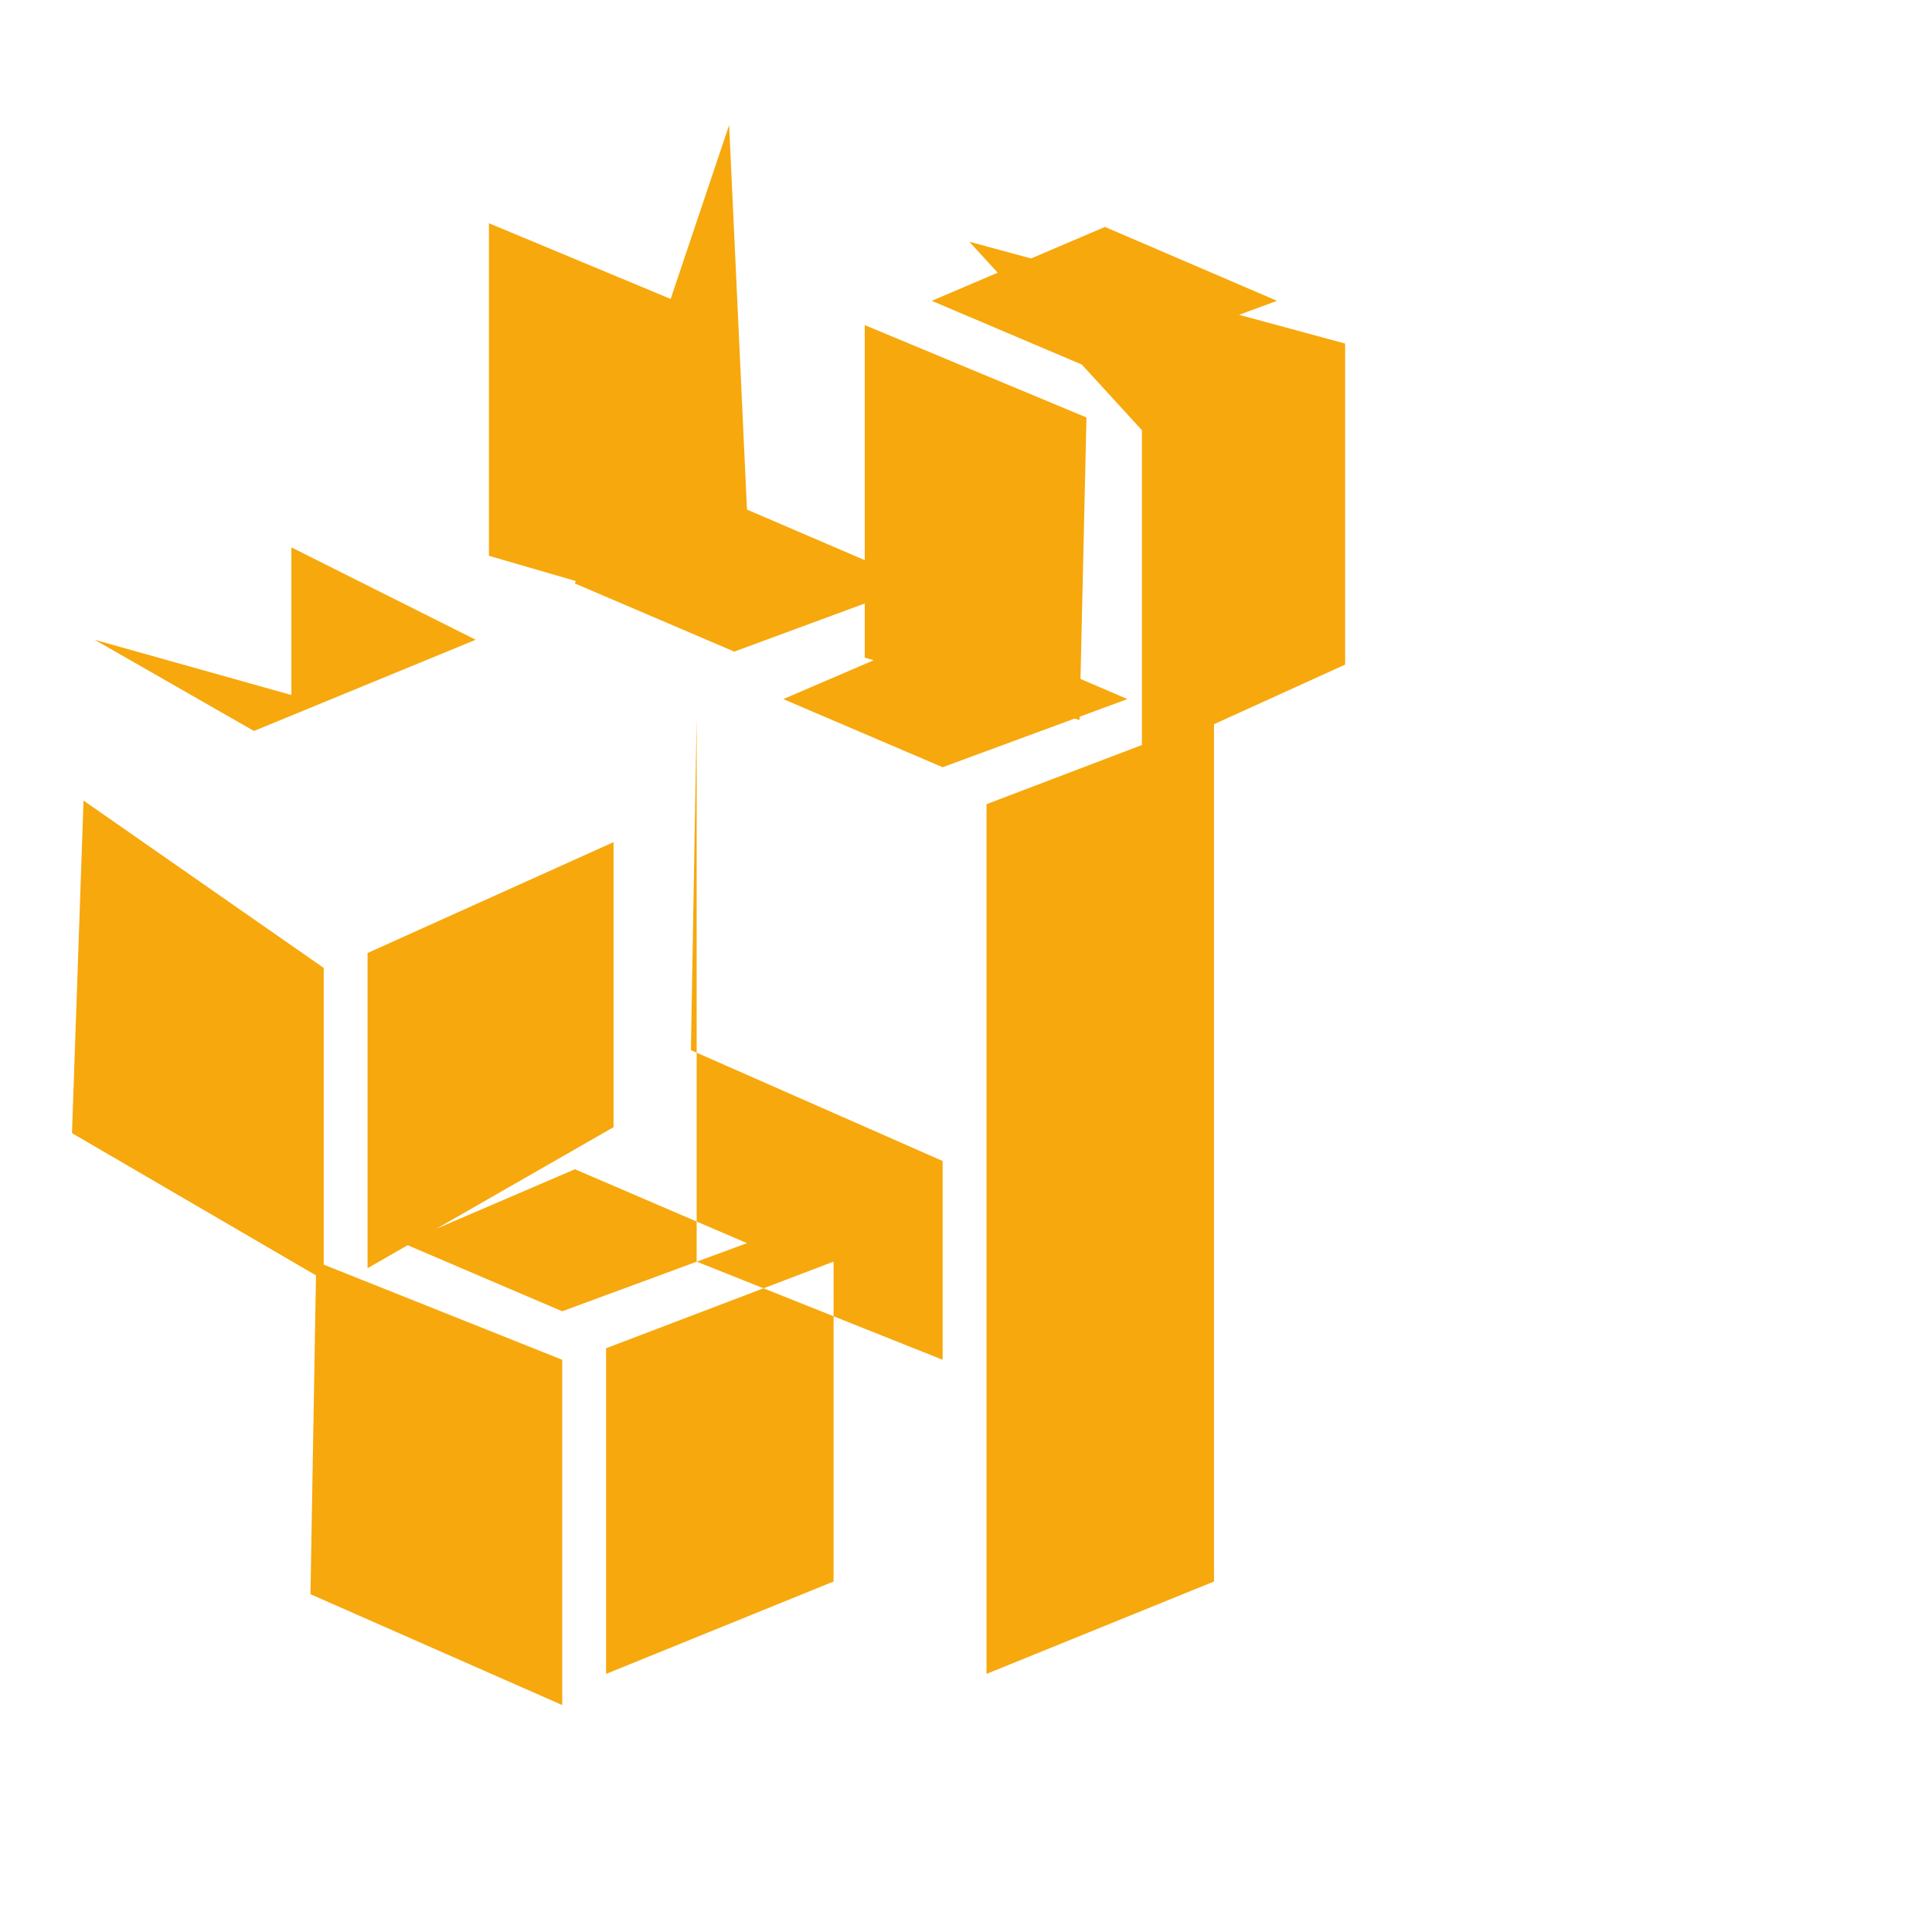 <?xml version="1.0" encoding="UTF-8" standalone="no"?>
<svg xmlns="http://www.w3.org/2000/svg" viewBox="0 0 128 128">
  <path fill="#F7A80D" d="M38.089 77.466l-11.4 4.896 10.559 4.514 12.241-4.514-11.4-4.896zm-17.138 6.12l-.382 22.034 16.679 7.345V90.089l-16.297-6.503zm34.276 0l-15.073 5.739V110.9l15.073-6.121V83.586zm17.979-68.551L61.73 19.931l10.635 4.515 12.241-4.515-11.4-4.896zm-15.914 6.503v22.034l14.231 4.132.459-20.046-14.69-6.12zm31.828 1.224L75.654 28.5v21.652l13.466-6.121V22.762zM19.306 46.047L6.268 42.386l10.558 6.043 14.691-6.043-12.211-6.121zm-13.772 6.993l-.765 22.034 16.679 9.723V64.128L5.534 53.04zm35.114 2.755l-16.297 7.345v20.881l16.297-9.342V62.795zm22.646-14.375l-11.399 4.896 10.558 4.515 12.241-4.515-11.4-4.896zm-17.138 6.121l-.382 22.034 16.679 7.345V90.089l-16.297-6.503zm34.275 0l-15.072 5.738V110.9l15.072-6.121V83.586zm-32.124-39.253L38.089 38.657l10.558 4.514 12.241-4.514-11.399-4.896zm-15.914 6.502v22.034l14.231 4.132.459-20.046-14.69-6.12zm31.828 1.225L75.654 28.5v21.652l13.466-6.121V22.762z"/>
</svg>
